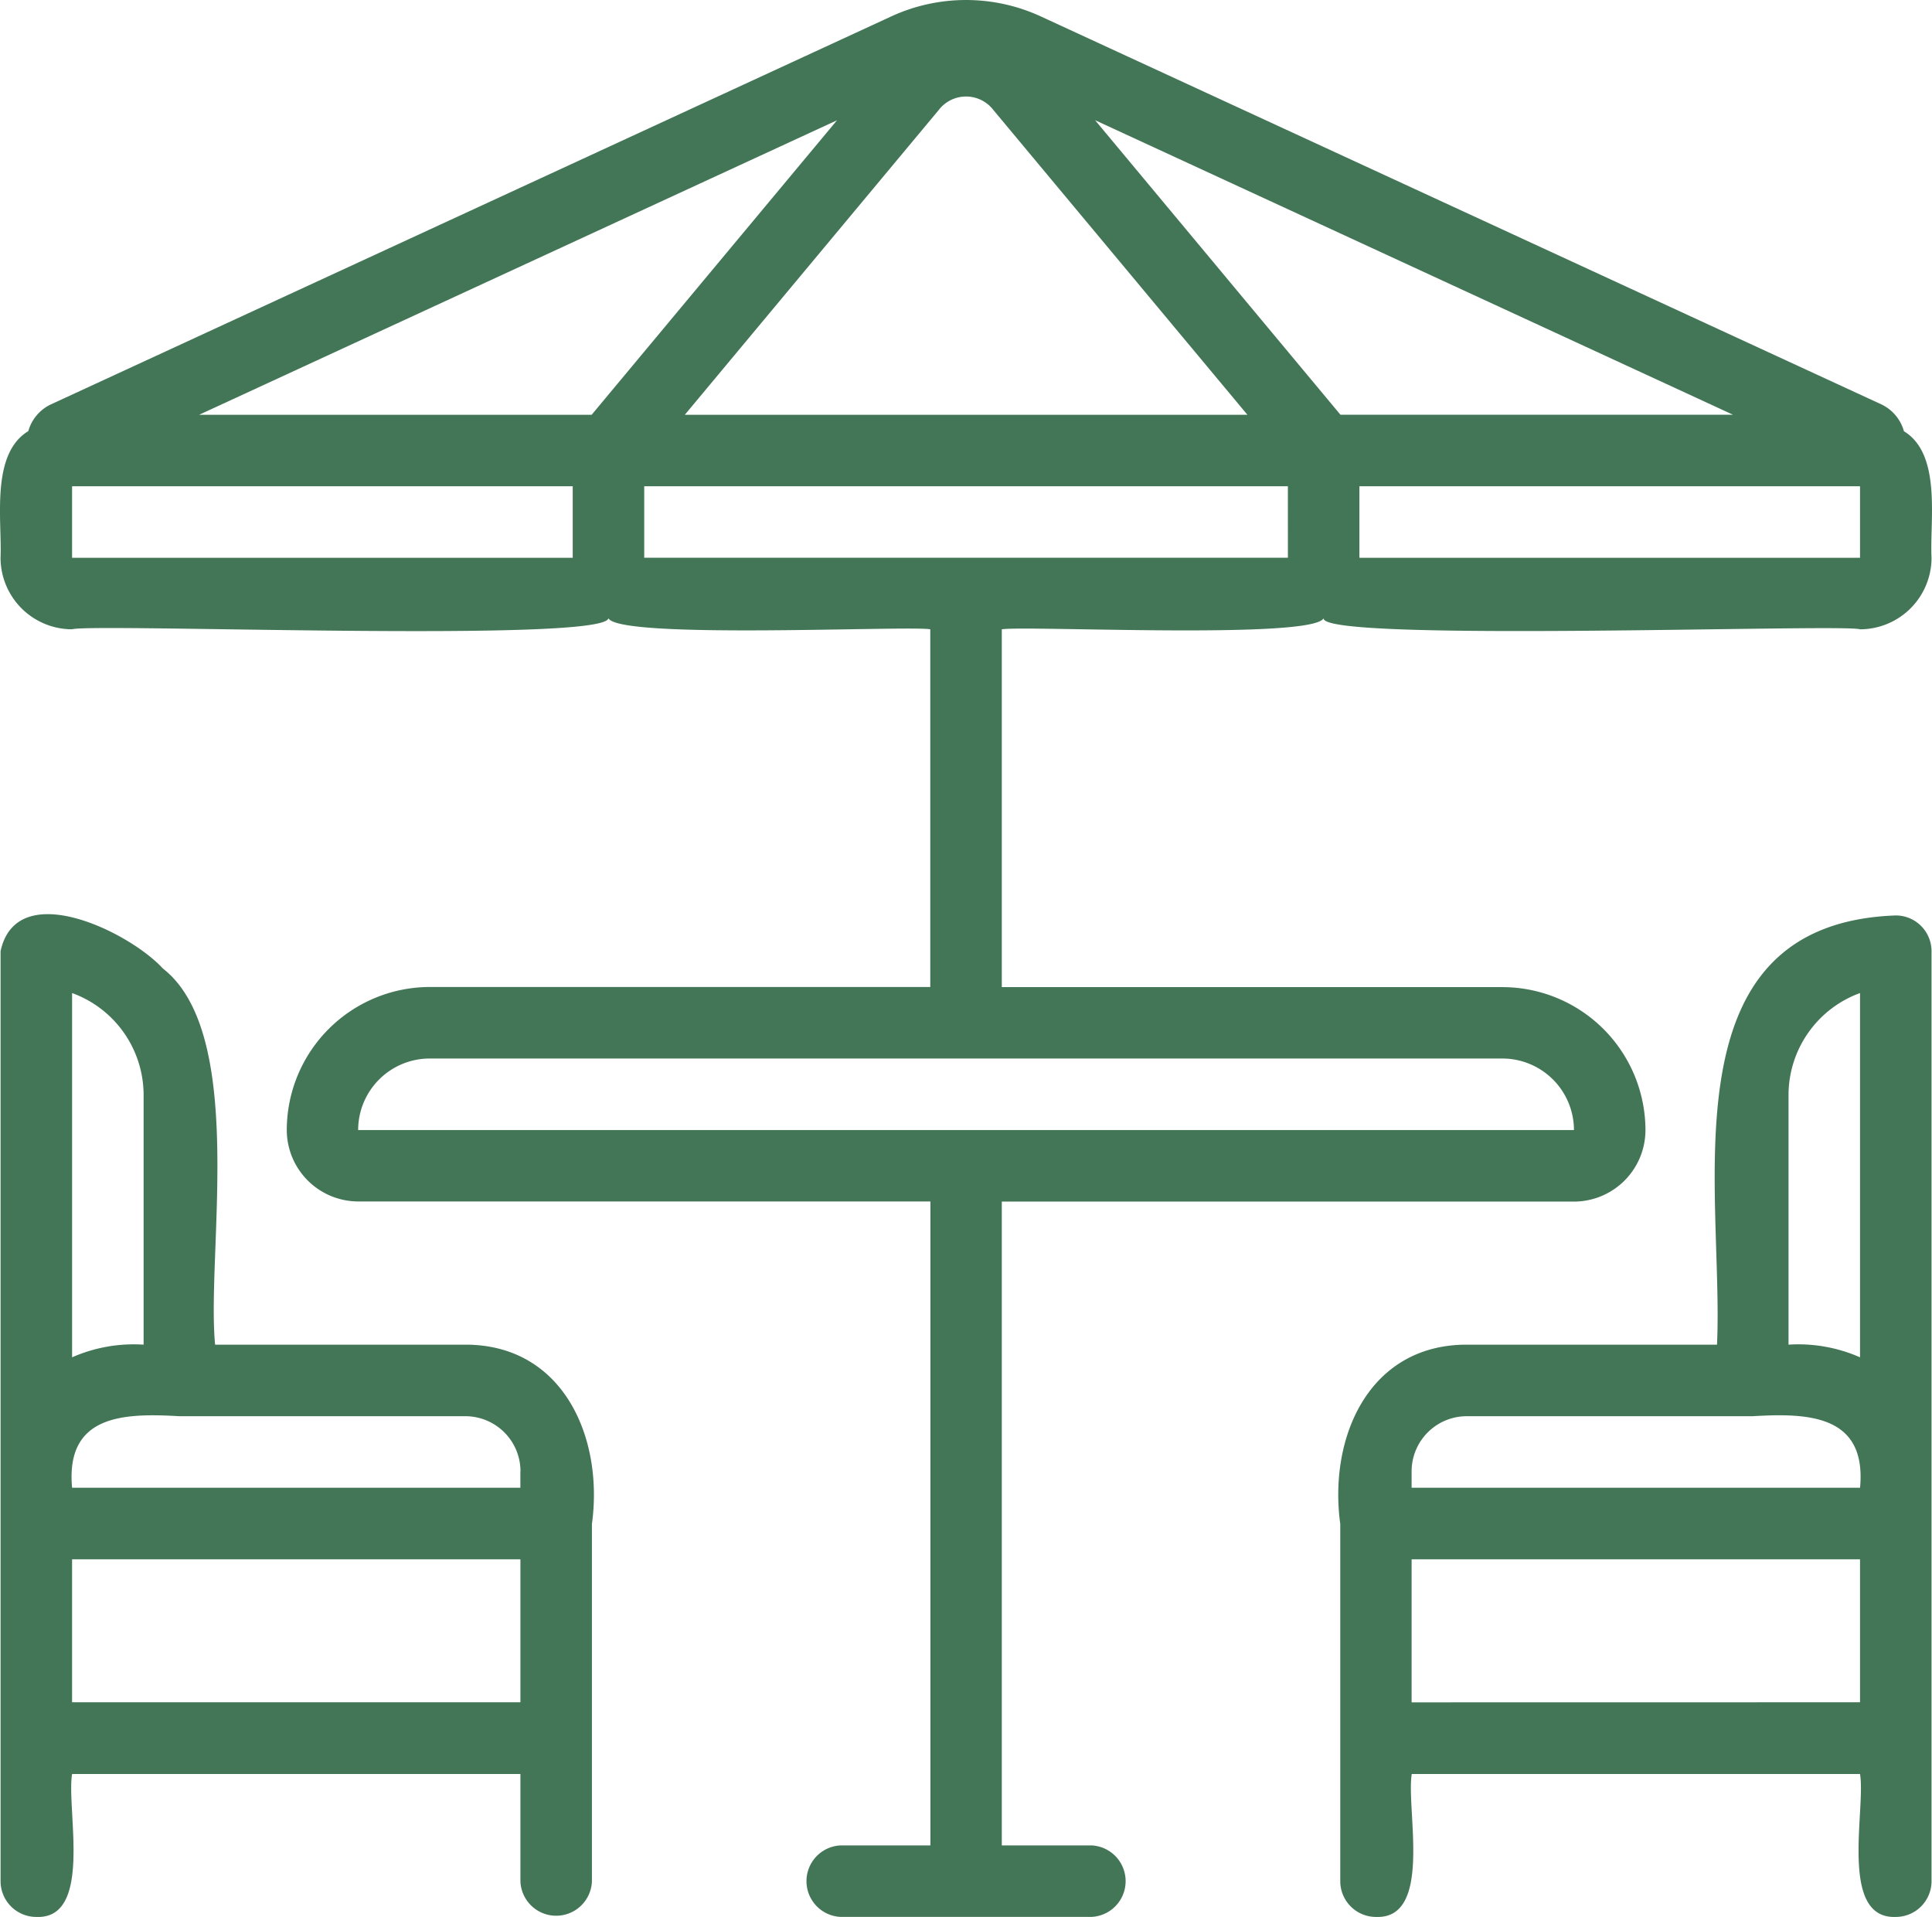 <svg xmlns="http://www.w3.org/2000/svg" width="74.356" height="73.76" viewBox="0 0 74.356 73.76"><g transform="translate(-2.492 -2.601)"><g transform="translate(2.492 2.601)"><path d="M75.455,37.825c-8.962.322-6.611,10.6-6.881,16.515H58.94c-3.776,0-5.321,3.581-4.866,6.9V74.984a1.377,1.377,0,0,0,1.376,1.376c2.2.083,1.151-4.148,1.376-5.5H74.078c.228,1.36-.823,5.582,1.376,5.5a1.377,1.377,0,0,0,1.376-1.376V61.221c0-.074,0-21.092,0-22.02A1.377,1.377,0,0,0,75.455,37.825Zm-4.129,6.881a4.182,4.182,0,0,1,2.752-3.895V54.827a5.885,5.885,0,0,0-2.752-.487ZM56.82,59.215a2.123,2.123,0,0,1,2.119-2.122H69.95c2.128-.127,4.39-.058,4.129,2.752H56.82Zm0,8.888V62.6H74.078v5.5ZM20.4,54.34H10.771C10.43,50.853,12,42.389,8.759,39.865,7.468,38.455,3.133,36.33,2.514,39.2c0,1.607,0,21.087,0,22.02V74.984A1.377,1.377,0,0,0,3.89,76.36c2.194.088,1.151-4.142,1.376-5.5H22.521v4.129a1.377,1.377,0,0,0,2.752,0V61.24C25.728,57.929,24.178,54.337,20.4,54.34Zm2.119,4.875v.63H5.266c-.256-2.816,1.993-2.876,4.129-2.752H20.4A2.123,2.123,0,0,1,22.524,59.215ZM8.019,44.706V54.34a5.885,5.885,0,0,0-2.752.487V40.811A4.179,4.179,0,0,1,8.019,44.706ZM5.266,68.1V62.6H22.521v5.5Zm70.5-48.912a1.623,1.623,0,0,0-.87-1.029L42.554,3.235a6.875,6.875,0,0,0-5.766,0L4.451,18.161a1.623,1.623,0,0,0-.87,1.029c-1.462.886-1.007,3.454-1.068,4.872a2.755,2.755,0,0,0,2.752,2.752c.826-.239,20.465.534,20.644-.424.424.823,11.514.275,12.386.424V40.578H19.029a5.511,5.511,0,0,0-5.5,5.5,2.755,2.755,0,0,0,2.752,2.752H38.3V73.607H34.855a1.377,1.377,0,0,0,0,2.752h9.634a1.377,1.377,0,0,0,0-2.752H41.048V48.835h22.02a2.755,2.755,0,0,0,2.752-2.752,5.511,5.511,0,0,0-5.5-5.5H41.048V26.815c.919-.151,11.924.4,12.386-.424-.1.939,20.035.2,20.644.424a2.755,2.755,0,0,0,2.752-2.752C76.756,22.642,77.233,20.08,75.763,19.191ZM63.068,46.082h0v0H16.276a2.755,2.755,0,0,1,2.752-2.752H60.316A2.757,2.757,0,0,1,63.068,46.082ZM38.615,6.84a1.326,1.326,0,0,1,2.114,0L50.5,18.56H28.849ZM54.081,18.558,44.638,7.226,69.187,18.558ZM34.707,7.228,25.263,18.56H10.157ZM24.534,24.063H5.266V21.31H24.534m27.525,2.752H27.286V21.31H52.058m22.02,4.129V24.063H54.811V21.31H74.078v2.752h0Z" transform="translate(-2.492 -2.601)" fill="#437657"></path></g></g></svg>